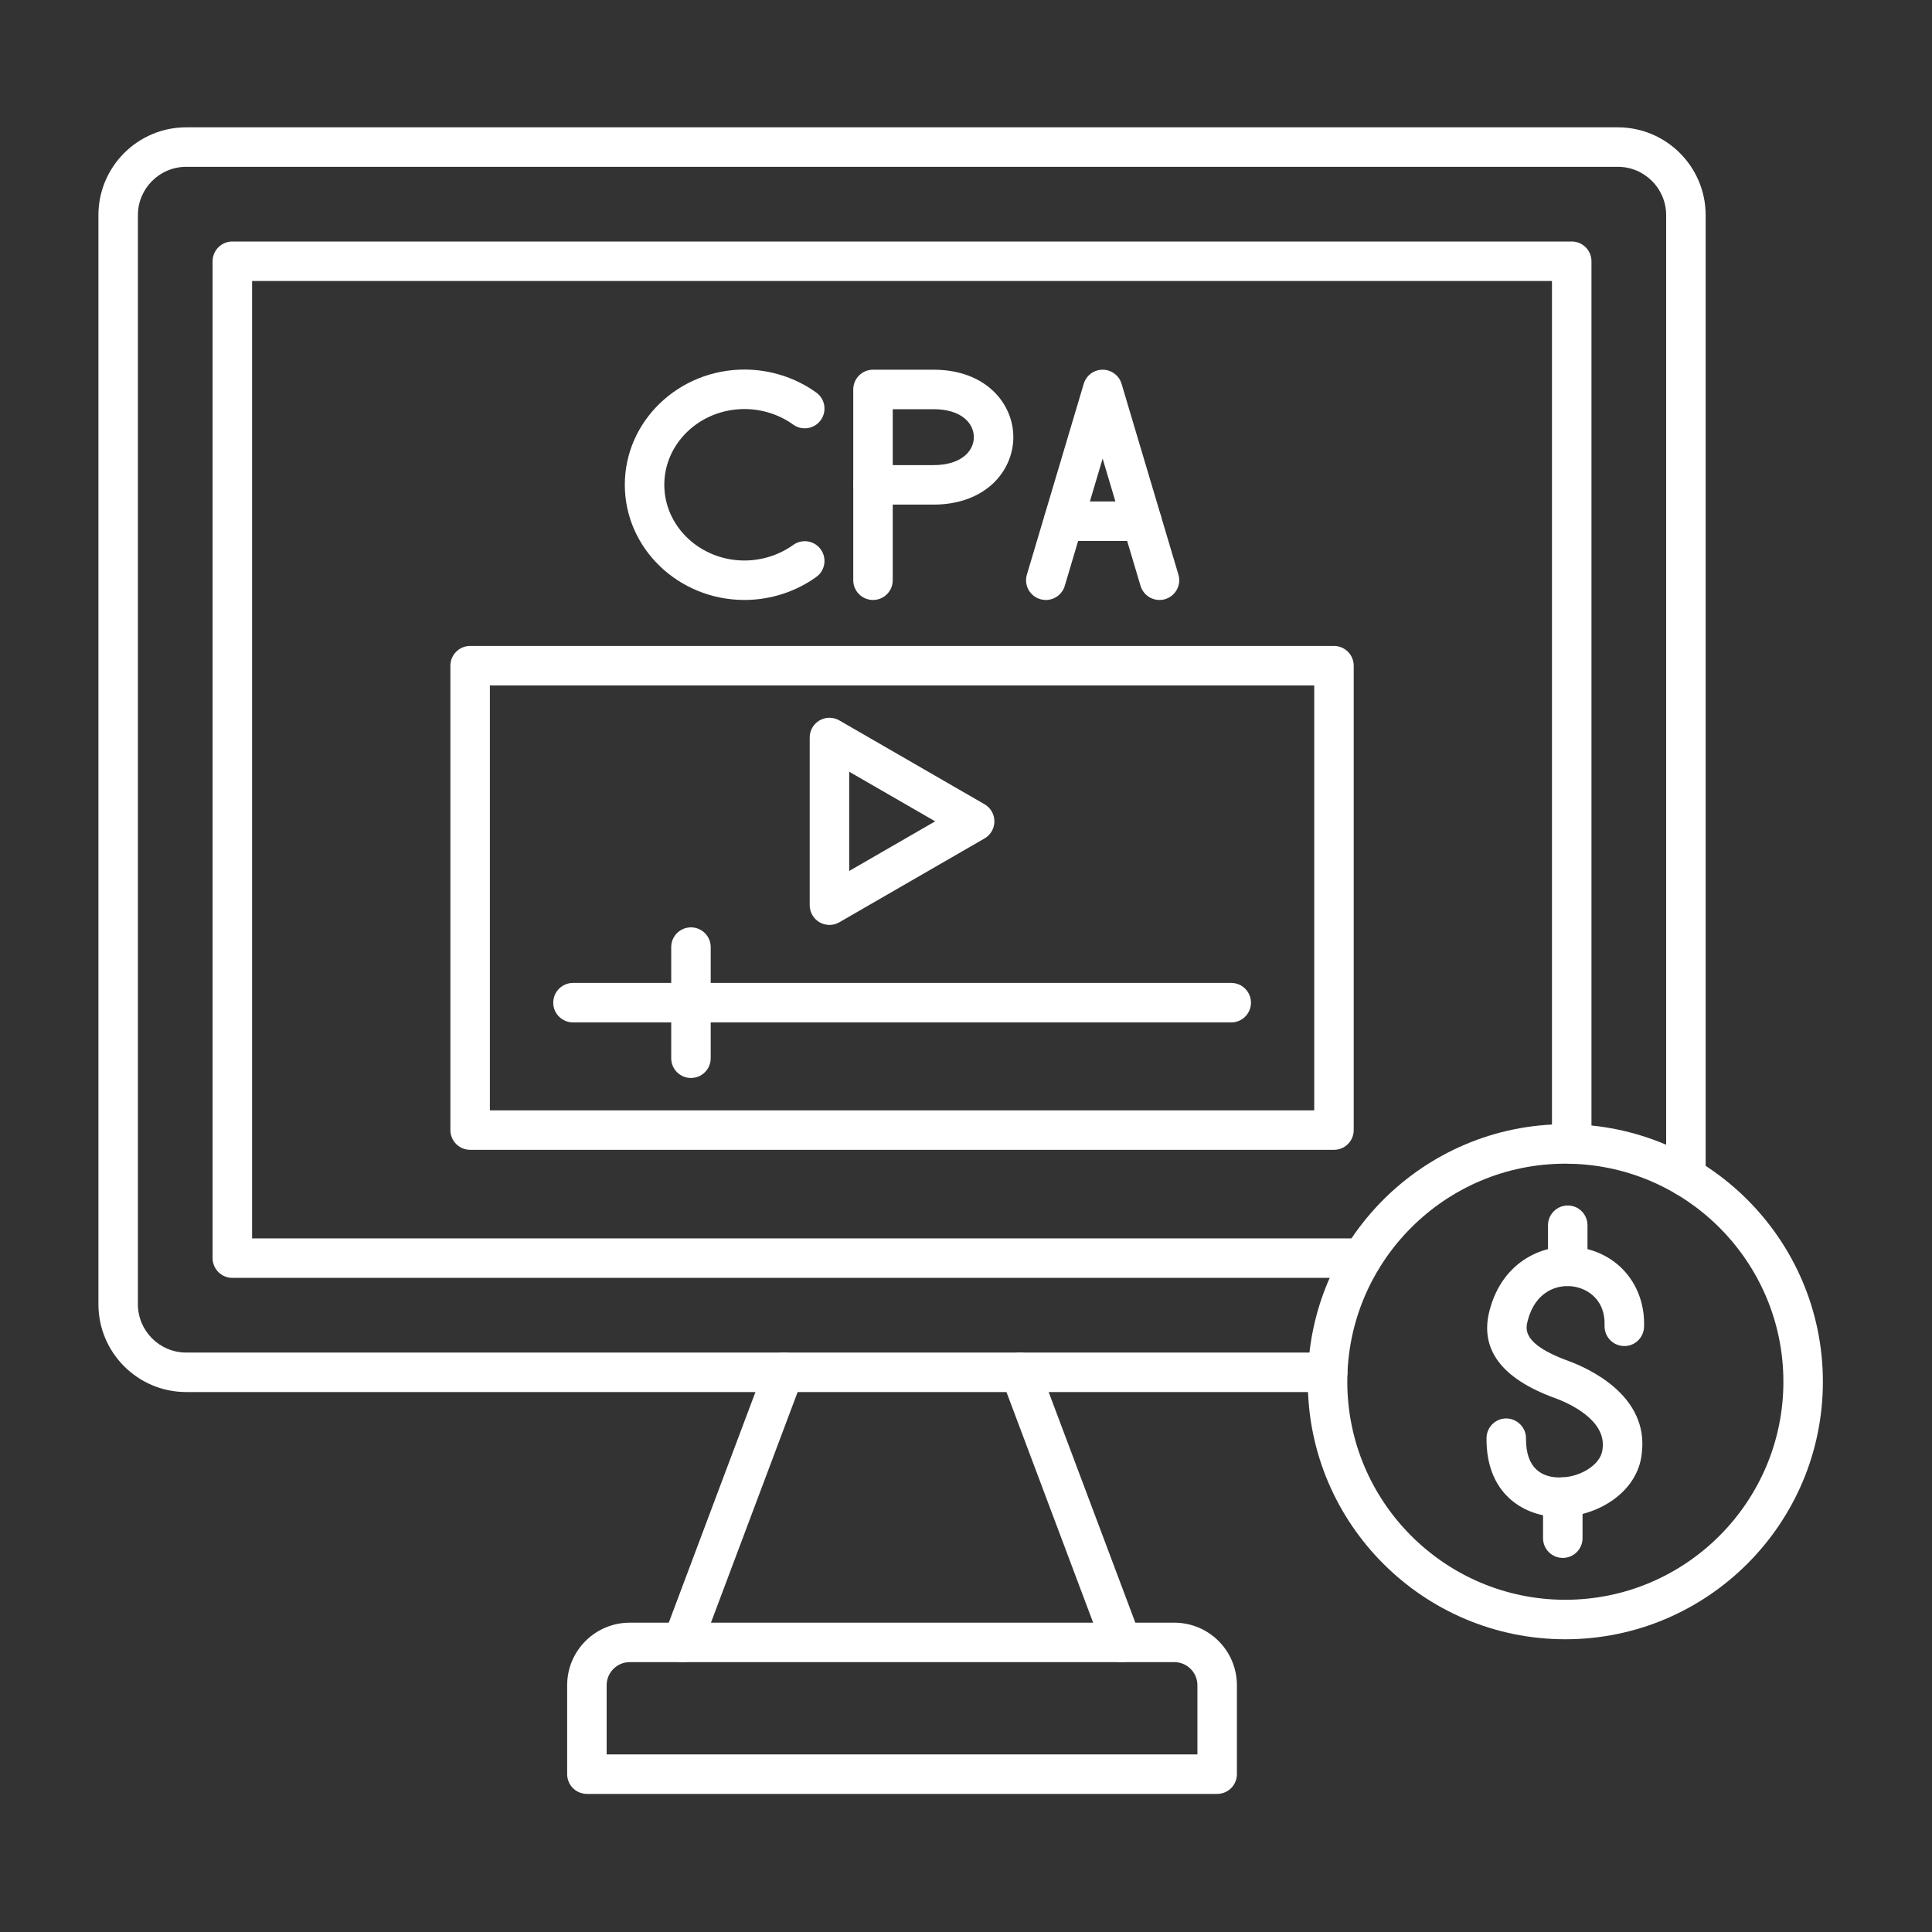 <svg width="50" height="50" viewBox="0 0 50 50" fill="none" xmlns="http://www.w3.org/2000/svg">
<rect x="0" y="0" width="50" height="50" fill="#333333" stroke="none"/>
<mask id="mask0_111_587" style="mask-type:luminance" maskUnits="userSpaceOnUse" x="0" y="0" width="50" height="50">
<path fill-rule="evenodd" clip-rule="evenodd" d="M0 0H50V50H0V0Z" fill="white"/>
</mask>
<g mask="url(#mask0_111_587)">
<path fill-rule="evenodd" clip-rule="evenodd" d="M34.361 36.026H4.819C3.566 36.026 2.547 35.007 2.547 33.754V5.568C2.547 4.314 3.566 3.295 4.819 3.295L41.869 3.295C43.122 3.295 44.142 4.314 44.142 5.568L44.142 30.454C44.142 30.737 43.913 30.965 43.631 30.965C43.349 30.965 43.12 30.737 43.12 30.454L43.12 5.568C43.12 4.878 42.559 4.317 41.869 4.317L4.819 4.317C4.13 4.317 3.569 4.878 3.569 5.568V33.754C3.569 34.444 4.13 35.004 4.819 35.004L34.361 35.004C34.643 35.004 34.872 35.233 34.872 35.515C34.872 35.797 34.643 36.026 34.361 36.026Z" fill="white"/>
<path fill-rule="evenodd" clip-rule="evenodd" d="M35.251 33.071H6.013C5.731 33.071 5.502 32.843 5.502 32.56V6.761C5.502 6.479 5.731 6.25 6.013 6.25L40.676 6.25C40.958 6.25 41.187 6.479 41.187 6.761V29.607C41.187 29.889 40.958 30.118 40.676 30.118C40.394 30.118 40.165 29.889 40.165 29.607L40.165 7.272H6.524V32.049H35.251C35.533 32.049 35.762 32.278 35.762 32.56C35.762 32.843 35.533 33.071 35.251 33.071Z" fill="white"/>
<path fill-rule="evenodd" clip-rule="evenodd" d="M17.661 43.017C17.602 43.017 17.541 43.006 17.482 42.984C17.218 42.885 17.084 42.59 17.183 42.326L19.81 35.336C19.909 35.072 20.204 34.938 20.468 35.037C20.732 35.136 20.866 35.431 20.767 35.695L18.14 42.685C18.063 42.89 17.868 43.017 17.661 43.017Z" fill="white"/>
<path fill-rule="evenodd" clip-rule="evenodd" d="M29.029 43.017C28.822 43.017 28.627 42.89 28.55 42.685L25.923 35.695C25.824 35.431 25.958 35.136 26.222 35.037C26.486 34.938 26.781 35.072 26.88 35.336L29.507 42.326C29.606 42.59 29.473 42.885 29.208 42.984C29.149 43.006 29.088 43.017 29.029 43.017Z" fill="white"/>
<path fill-rule="evenodd" clip-rule="evenodd" d="M15.7 45.404H30.989V43.614C30.989 43.285 30.721 43.016 30.392 43.016H16.297C15.967 43.016 15.7 43.285 15.7 43.614L15.7 45.404ZM31.5 46.426H15.189C14.906 46.426 14.678 46.197 14.678 45.915V43.614C14.678 42.72 15.404 41.995 16.297 41.995L30.392 41.995C31.285 41.995 32.011 42.72 32.011 43.614L32.011 45.915C32.011 46.197 31.782 46.426 31.5 46.426Z" fill="white"/>
<path fill-rule="evenodd" clip-rule="evenodd" d="M12.678 28.736H34.012V17.739H12.678V28.736ZM34.523 29.757H12.167C11.885 29.757 11.656 29.529 11.656 29.246V17.228C11.656 16.946 11.885 16.717 12.167 16.717L34.523 16.717C34.805 16.717 35.034 16.946 35.034 17.228L35.034 29.246C35.034 29.529 34.805 29.757 34.523 29.757Z" fill="white"/>
<path fill-rule="evenodd" clip-rule="evenodd" d="M21.977 19.972V22.541L24.202 21.256L21.977 19.972ZM21.466 23.937C21.378 23.937 21.29 23.914 21.21 23.869C21.052 23.778 20.955 23.609 20.955 23.427L20.955 19.087C20.955 18.904 21.052 18.735 21.21 18.644C21.369 18.553 21.563 18.553 21.721 18.644L25.48 20.814C25.638 20.905 25.735 21.074 25.735 21.257C25.735 21.439 25.638 21.608 25.48 21.699L21.721 23.869C21.642 23.914 21.554 23.937 21.466 23.937Z" fill="white"/>
<path fill-rule="evenodd" clip-rule="evenodd" d="M31.864 26.46H14.829C14.547 26.46 14.318 26.232 14.318 25.949C14.318 25.667 14.547 25.438 14.829 25.438H31.864C32.146 25.438 32.375 25.667 32.375 25.949C32.375 26.232 32.146 26.46 31.864 26.46Z" fill="white"/>
<path fill-rule="evenodd" clip-rule="evenodd" d="M17.882 27.898C17.6 27.898 17.371 27.67 17.371 27.387V24.511C17.371 24.228 17.6 24 17.882 24C18.164 24 18.393 24.228 18.393 24.511V27.387C18.393 27.67 18.164 27.898 17.882 27.898Z" fill="white"/>
<path fill-rule="evenodd" clip-rule="evenodd" d="M30.007 15.527C29.787 15.527 29.584 15.384 29.517 15.162L28.536 11.869L27.556 15.162C27.475 15.433 27.191 15.587 26.92 15.506C26.649 15.425 26.495 15.141 26.576 14.87L28.047 9.933C28.111 9.717 28.31 9.568 28.536 9.568C28.762 9.568 28.962 9.717 29.026 9.933L30.497 14.87C30.578 15.141 30.424 15.425 30.153 15.506C30.105 15.521 30.055 15.528 30.007 15.527Z" fill="white"/>
<path fill-rule="evenodd" clip-rule="evenodd" d="M29.552 14H27.525C27.242 14 27.014 13.772 27.014 13.489C27.014 13.207 27.242 12.978 27.525 12.978H29.552C29.834 12.978 30.062 13.207 30.062 13.489C30.062 13.772 29.834 14 29.552 14Z" fill="white"/>
<path fill-rule="evenodd" clip-rule="evenodd" d="M19.268 15.527C17.559 15.527 16.17 14.19 16.17 12.546C16.17 10.901 17.559 9.564 19.268 9.564C19.933 9.564 20.593 9.775 21.126 10.16C21.355 10.325 21.406 10.644 21.241 10.873C21.076 11.102 20.757 11.153 20.528 10.989C20.168 10.729 19.72 10.586 19.268 10.586C18.123 10.586 17.192 11.465 17.192 12.546C17.192 13.627 18.123 14.506 19.268 14.506C19.72 14.505 20.168 14.363 20.528 14.103C20.757 13.938 21.076 13.989 21.241 14.218C21.406 14.447 21.355 14.766 21.126 14.931C20.593 15.316 19.933 15.527 19.268 15.527Z" fill="white"/>
<path fill-rule="evenodd" clip-rule="evenodd" d="M23.104 12.037H24.16C24.512 12.037 24.798 11.948 24.985 11.781C25.126 11.655 25.203 11.489 25.203 11.314C25.203 10.954 24.881 10.59 24.16 10.59L23.104 10.59L23.104 12.037ZM24.16 13.059H22.593C22.311 13.059 22.082 12.83 22.082 12.548V10.079C22.082 9.797 22.311 9.568 22.593 9.568L24.16 9.568C25.516 9.568 26.225 10.446 26.225 11.314C26.225 11.778 26.021 12.226 25.666 12.543C25.288 12.88 24.767 13.059 24.16 13.059Z" fill="white"/>
<path fill-rule="evenodd" clip-rule="evenodd" d="M22.593 15.527C22.311 15.527 22.082 15.299 22.082 15.017V12.548C22.082 12.266 22.311 12.037 22.593 12.037C22.875 12.037 23.104 12.266 23.104 12.548L23.104 15.017C23.104 15.299 22.875 15.528 22.593 15.527Z" fill="white"/>
<path fill-rule="evenodd" clip-rule="evenodd" d="M40.574 33.283C40.291 33.283 40.062 33.054 40.062 32.772L40.062 31.709C40.062 31.427 40.291 31.198 40.574 31.198C40.856 31.198 41.084 31.427 41.084 31.709V32.772C41.084 33.054 40.856 33.283 40.574 33.283Z" fill="white"/>
<path fill-rule="evenodd" clip-rule="evenodd" d="M40.445 40.319C40.162 40.319 39.934 40.09 39.934 39.808V38.745C39.934 38.463 40.162 38.234 40.445 38.234C40.727 38.234 40.956 38.463 40.956 38.745V39.808C40.956 40.09 40.727 40.319 40.445 40.319Z" fill="white"/>
<path fill-rule="evenodd" clip-rule="evenodd" d="M40.359 39.259C40.322 39.259 40.286 39.257 40.249 39.255C39.42 39.214 38.457 38.655 38.471 37.216C38.474 36.935 38.702 36.709 38.982 36.709C38.98 36.709 38.983 36.709 38.982 36.709C39.264 36.712 39.495 36.944 39.493 37.226C39.485 38.026 39.928 38.217 40.3 38.235C40.866 38.264 41.436 37.91 41.472 37.51C41.473 37.502 41.474 37.495 41.475 37.489C41.574 36.729 40.556 36.297 40.242 36.182C38.858 35.679 38.288 34.916 38.549 33.916C38.889 32.611 39.987 32.155 40.863 32.283C41.893 32.434 42.586 33.281 42.548 34.343C42.538 34.625 42.299 34.848 42.019 34.835C41.737 34.825 41.516 34.588 41.526 34.306C41.55 33.651 41.104 33.352 40.715 33.294C40.294 33.233 39.733 33.426 39.538 34.174C39.483 34.386 39.379 34.782 40.591 35.222C41.085 35.402 42.679 36.104 42.489 37.612C42.391 38.62 41.332 39.258 40.359 39.259Z" fill="white"/>
<path fill-rule="evenodd" clip-rule="evenodd" d="M40.511 30.116C37.399 30.116 34.868 32.647 34.868 35.759C34.868 38.87 37.399 41.402 40.511 41.402C43.622 41.402 46.154 38.87 46.154 35.759C46.154 32.647 43.622 30.116 40.511 30.116ZM40.511 42.424C36.836 42.424 33.846 39.434 33.846 35.759C33.846 32.084 36.836 29.094 40.511 29.094C44.186 29.094 47.176 32.084 47.176 35.759C47.176 39.434 44.186 42.424 40.511 42.424Z" fill="white"/>
</g>
</svg>
